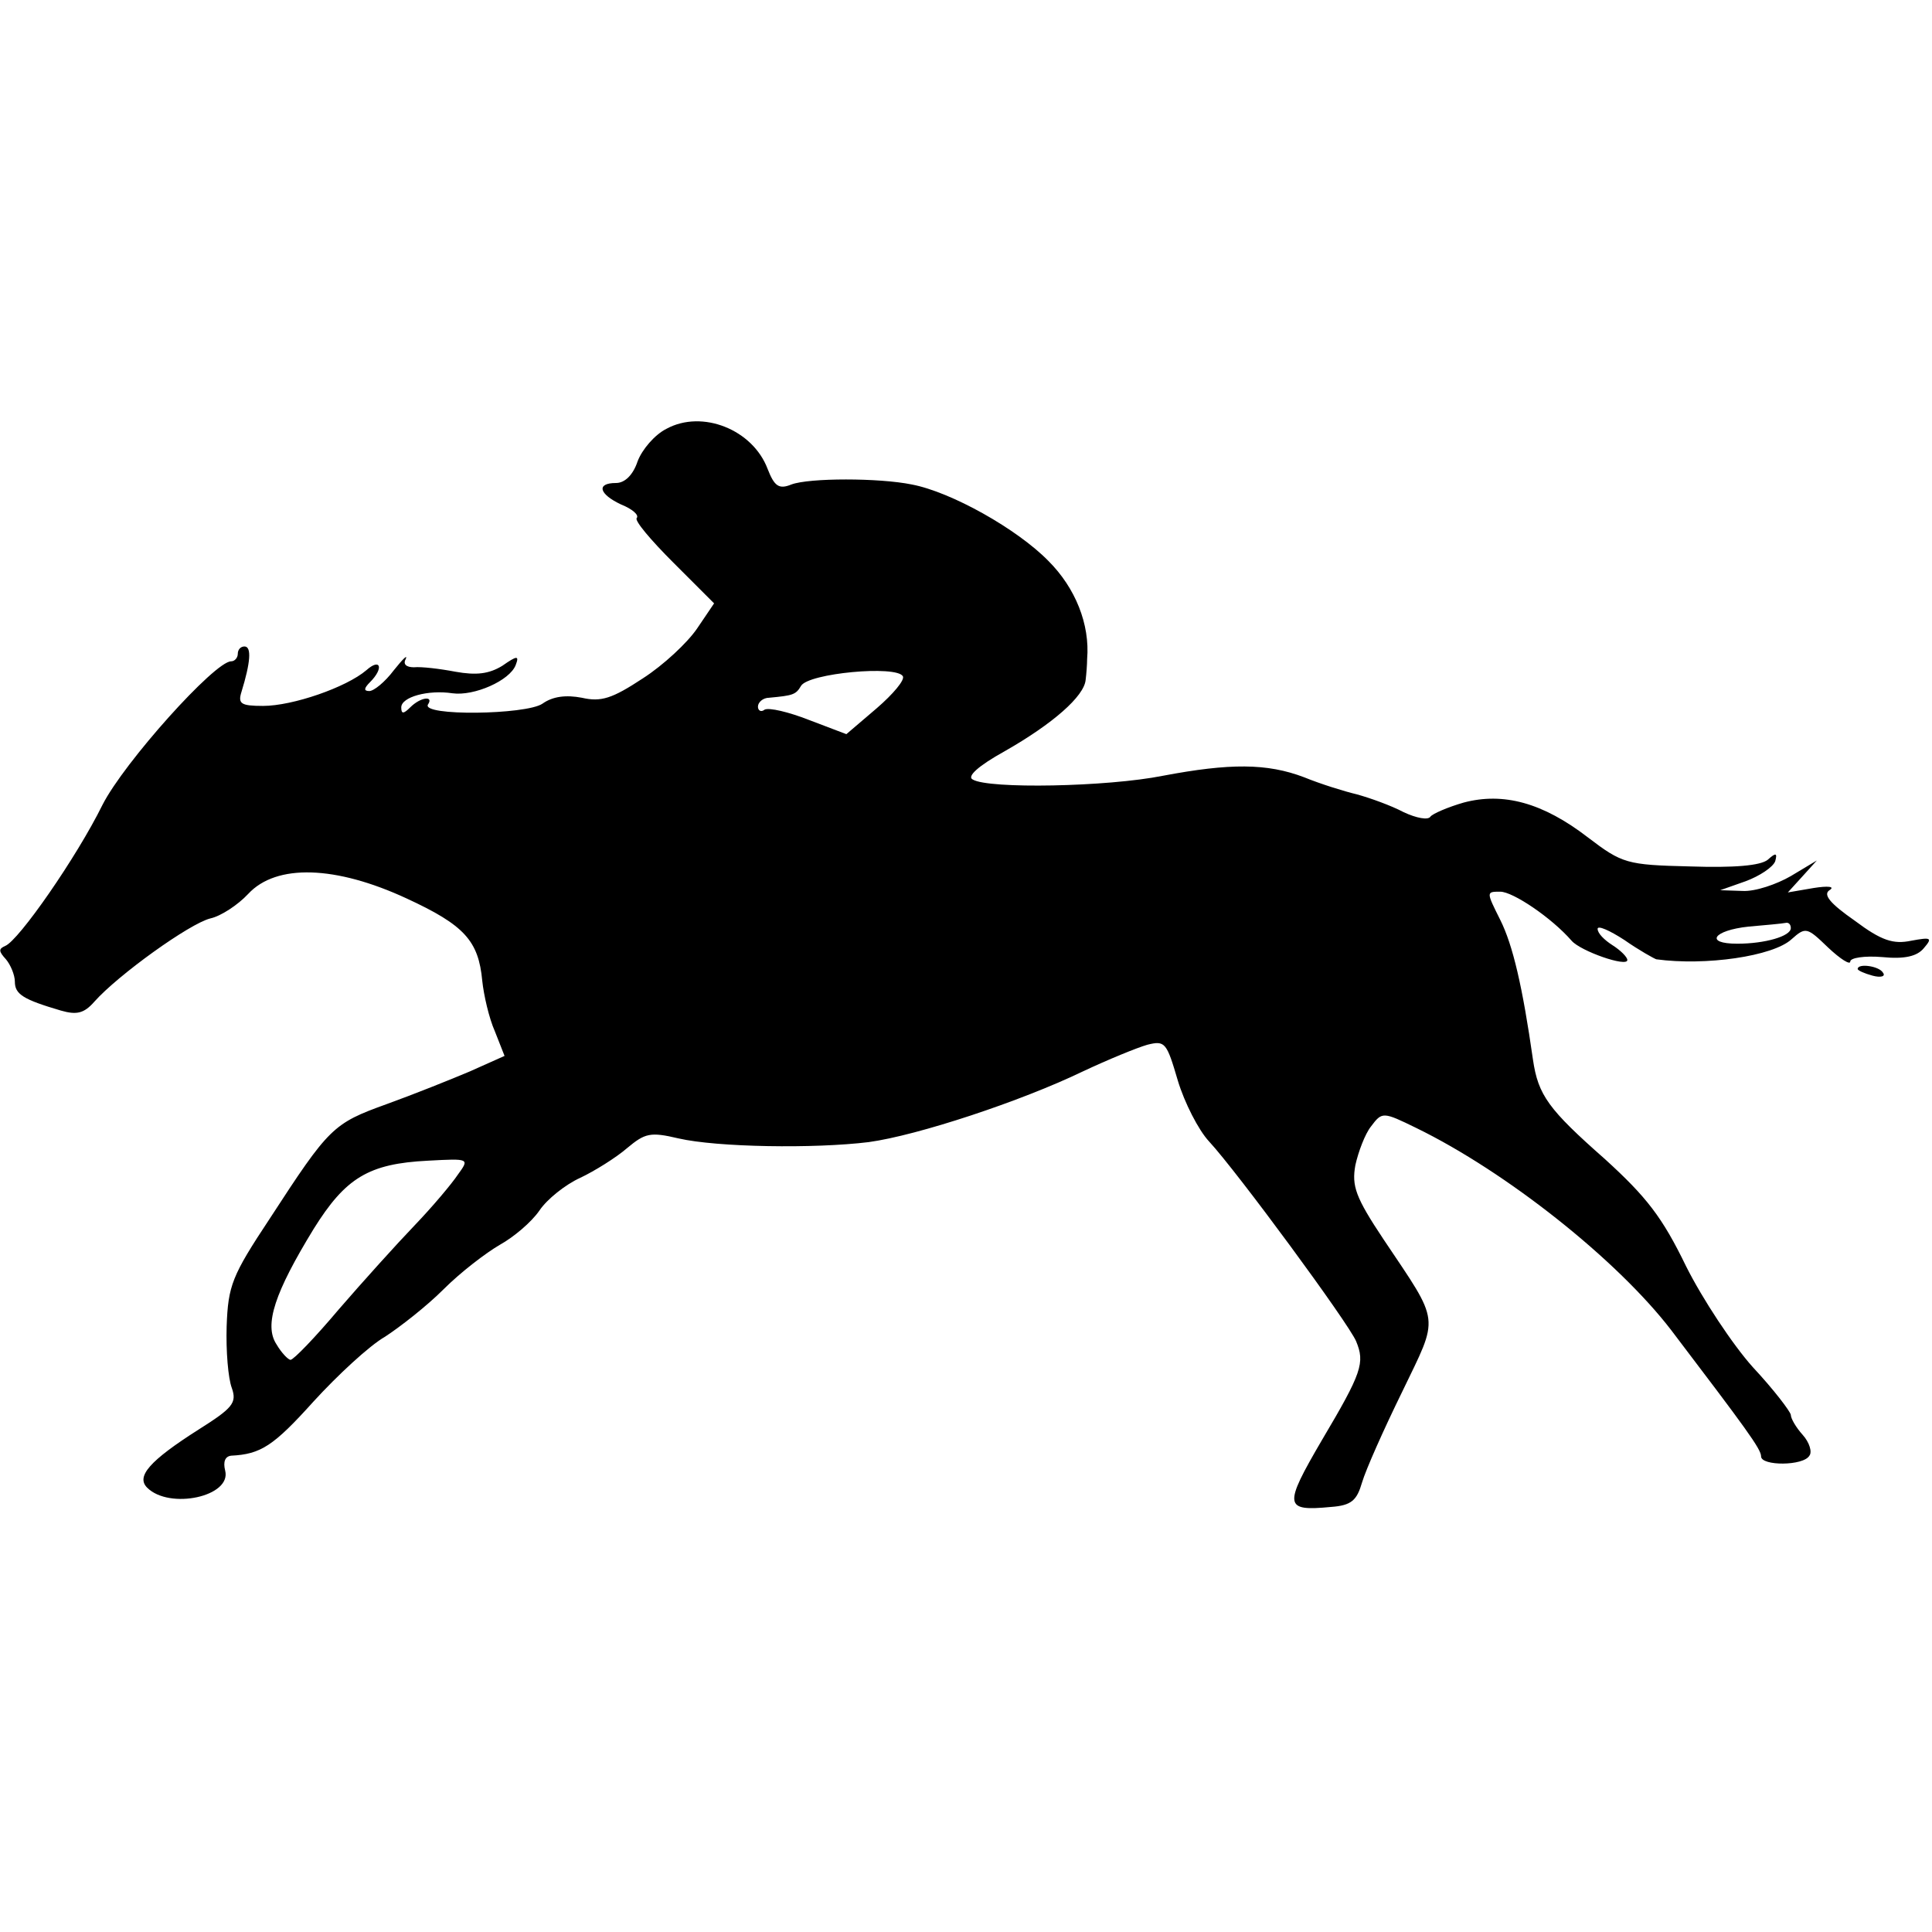 <?xml version="1.0" standalone="no"?>
<!DOCTYPE svg PUBLIC "-//W3C//DTD SVG 20010904//EN"
 "http://www.w3.org/TR/2001/REC-SVG-20010904/DTD/svg10.dtd">
<svg version="1.0" xmlns="http://www.w3.org/2000/svg"
 width="260pt" height="260pt" viewBox="0 0 260 260"
 preserveAspectRatio="xMidYMid meet">
<g transform="translate(0,260) scale(0.1,-0.1)"
fill="#000000" stroke="none">
<path d="M897 2023 c-16 -8 -33 -28 -39 -44 -6 -18 -17 -29 -29 -29 -27 0 -23
-15 7 -29 15 -6 24 -14 21 -18 -4 -3 19 -30 49 -60 l55 -55 -23 -34 c-13 -19
-45 -49 -73 -67 -41 -27 -56 -32 -82 -26 -21 4 -39 2 -53 -8 -22 -15 -164 -17
-154 -1 8 12 -10 10 -24 -4 -9 -9 -12 -9 -12 0 0 14 36 24 69 19 29 -4 77 17
85 38 5 13 2 13 -18 -1 -18 -11 -35 -13 -63 -8 -21 4 -46 7 -56 6 -10 0 -15 4
-11 11 3 7 -4 0 -16 -15 -12 -16 -27 -28 -33 -28 -8 0 -7 4 1 12 19 19 14 33
-5 16 -27 -23 -99 -48 -139 -48 -30 0 -34 3 -29 19 12 39 14 61 4 61 -5 0 -9
-4 -9 -10 0 -5 -4 -10 -9 -10 -22 0 -144 -136 -173 -193 -35 -71 -113 -183
-131 -190 -9 -4 -9 -7 1 -18 6 -7 12 -21 12 -30 0 -17 11 -24 62 -39 21 -6 31
-4 45 12 32 36 128 105 156 112 14 3 37 18 51 33 38 41 118 38 213 -6 78 -36
97 -57 102 -111 2 -19 9 -50 17 -68 l13 -33 -47 -21 c-26 -11 -76 -31 -112
-44 -72 -26 -77 -31 -157 -154 -51 -77 -56 -90 -58 -145 -1 -33 2 -70 7 -83 7
-20 1 -27 -45 -56 -66 -42 -84 -63 -69 -78 30 -30 114 -12 105 23 -3 12 0 19
8 20 40 2 57 13 111 73 32 35 75 75 96 87 20 13 56 41 79 64 23 23 57 49 76
60 18 10 42 30 53 46 10 15 35 35 55 44 19 9 48 27 63 40 24 20 31 22 69 13
52 -12 183 -14 256 -5 66 9 205 55 288 95 34 16 73 32 87 36 24 6 26 3 41 -48
9 -30 28 -67 42 -82 38 -41 188 -245 198 -269 12 -29 8 -42 -46 -133 -52 -89
-51 -96 12 -90 28 2 35 9 42 33 5 17 29 71 54 122 50 104 52 90 -25 205 -38
57 -43 72 -38 100 4 18 13 42 21 52 15 20 16 20 61 -2 121 -59 270 -177 343
-272 101 -133 121 -160 121 -170 0 -13 57 -13 65 1 4 5 0 18 -9 28 -9 10 -16
22 -16 27 -1 5 -23 34 -51 64 -27 30 -68 92 -90 136 -32 66 -53 93 -109 144
-76 67 -90 86 -97 134 -14 98 -27 154 -44 188 -19 38 -19 38 0 38 17 0 69 -35
96 -66 12 -14 75 -36 75 -26 0 4 -9 13 -20 20 -11 7 -20 16 -20 22 0 5 16 -2
36 -15 20 -14 40 -25 43 -26 66 -9 157 4 182 27 19 17 21 16 49 -11 17 -16 30
-24 30 -19 0 5 19 8 43 6 30 -3 47 1 56 12 12 14 10 15 -17 10 -24 -5 -40 0
-76 27 -33 23 -43 35 -34 41 8 5 -2 6 -21 3 l-35 -6 20 22 19 21 -35 -21 c-19
-11 -48 -21 -65 -20 l-30 1 34 12 c19 7 37 19 40 27 3 11 1 12 -10 2 -10 -8
-45 -11 -105 -9 -85 2 -91 4 -137 39 -61 47 -114 61 -167 47 -21 -6 -42 -15
-45 -19 -3 -5 -19 -2 -36 6 -17 9 -45 19 -63 24 -17 4 -49 14 -71 23 -50 19
-100 19 -190 2 -75 -15 -235 -18 -256 -5 -8 4 7 18 43 38 65 37 107 74 109 96
1 8 2 21 2 28 4 47 -16 96 -52 132 -42 43 -131 93 -184 103 -44 9 -138 9 -162
0 -17 -7 -23 -2 -32 21 -20 53 -88 80 -136 54z m318 -333 c3 -5 -13 -24 -35
-43 l-41 -35 -50 19 c-28 11 -54 17 -60 14 -5 -4 -9 -1 -9 4 0 6 7 12 15 12
32 3 36 4 43 16 10 17 128 28 137 13z m1195 -339 c0 -11 -35 -21 -72 -21 -45
0 -32 18 15 23 23 2 45 4 50 5 4 1 7 -2 7 -7z m-1794 -332 c-8 -12 -34 -43
-58 -68 -24 -25 -70 -76 -102 -113 -32 -38 -61 -68 -65 -68 -3 0 -12 9 -19 21
-17 26 -2 70 50 155 43 69 74 88 154 92 56 3 56 3 40 -19z"/>
<path d="M2500 1296 c0 -2 9 -6 20 -9 11 -3 18 -1 14 4 -5 9 -34 13 -34 5z"/>
</g>
</svg>
